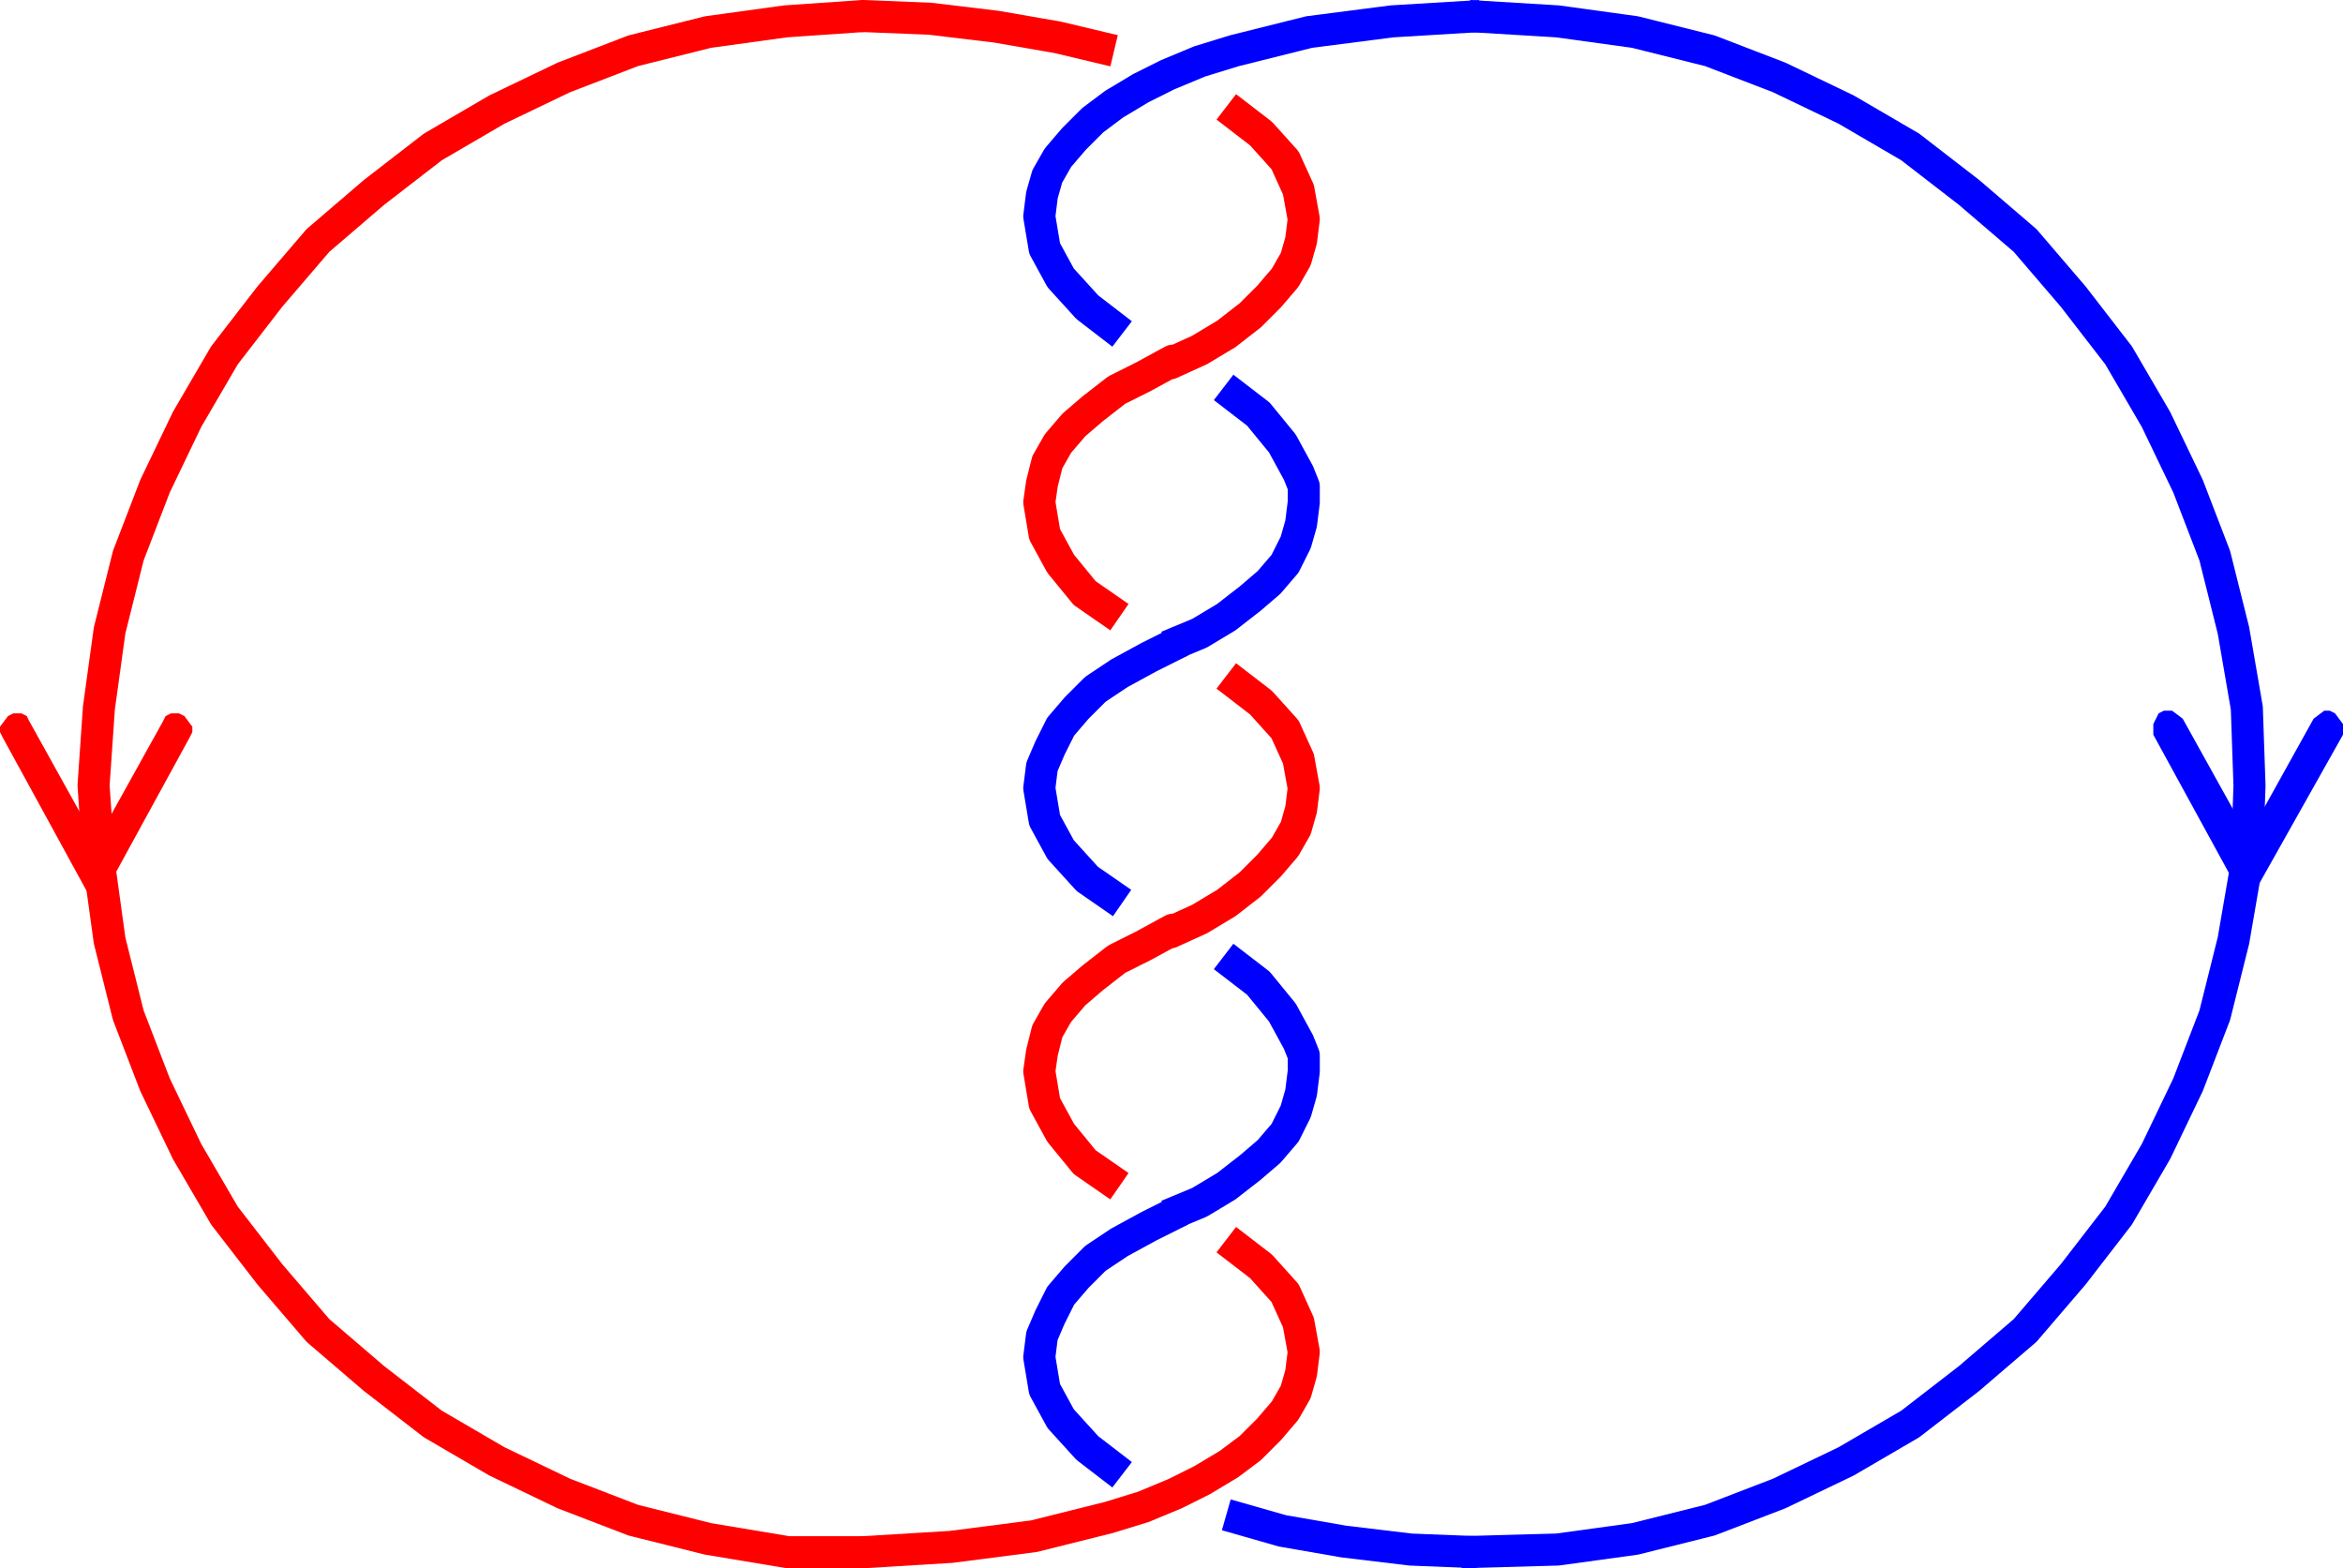 <?xml version="1.0" encoding="UTF-8" standalone="no"?>
<!-- Created with Inkscape (http://www.inkscape.org/) -->
<svg
   xmlns:dc="http://purl.org/dc/elements/1.1/"
   xmlns:cc="http://web.resource.org/cc/"
   xmlns:rdf="http://www.w3.org/1999/02/22-rdf-syntax-ns#"
   xmlns:svg="http://www.w3.org/2000/svg"
   xmlns="http://www.w3.org/2000/svg"
   xmlns:sodipodi="http://sodipodi.sourceforge.net/DTD/sodipodi-0.dtd"
   xmlns:inkscape="http://www.inkscape.org/namespaces/inkscape"
   width="877.02"
   height="587"
   id="svg2481"
   sodipodi:version="0.32"
   inkscape:version="0.45.1"
   version="1.0"
   sodipodi:docbase="C:\Documents and Settings\Jim\Desktop\Wikipedia"
   sodipodi:docname="Linking Number 3.svg"
   inkscape:output_extension="org.inkscape.output.svg.inkscape">
  <defs
     id="defs2483" />
  <sodipodi:namedview
     id="base"
     pagecolor="#ffffff"
     bordercolor="#666666"
     borderopacity="1.0"
     gridtolerance="10000"
     guidetolerance="10"
     objecttolerance="10"
     inkscape:pageopacity="0.0"
     inkscape:pageshadow="2"
     inkscape:zoom="0.35"
     inkscape:cx="866.10783"
     inkscape:cy="249.80386"
     inkscape:document-units="px"
     inkscape:current-layer="layer1"
     inkscape:window-width="744"
     inkscape:window-height="573"
     inkscape:window-x="92"
     inkscape:window-y="150" />
  <g
     inkscape:label="Layer 1"
     inkscape:groupmode="layer"
     id="layer1"
     transform="translate(-226.194,-515.505)">
    <path
       id="path2233"
       d="M 685.214,555.505 L 698.214,565.505 L 707.214,575.505 L 712.214,586.505 L 714.214,597.505 L 713.214,605.505 L 711.214,612.505 L 707.214,619.505 L 701.214,626.505 L 694.214,633.505 L 685.214,640.505 L 675.214,646.505 L 664.214,651.505 L 665.214,650.505 L 654.214,656.505 L 644.214,661.505 L 635.214,668.505 L 628.214,674.505 L 622.214,681.505 L 618.214,688.505 L 616.214,696.505 L 615.214,703.505 L 617.214,715.505 L 623.214,726.505 L 632.214,737.505 L 645.214,746.505"
       style="fill:none;fill-rule:nonzero;stroke:#ff0000;stroke-width:12px;stroke-linecap:butt;stroke-linejoin:round"
       sodipodi:nodetypes="cccccccccccccccccccccccccc" />
    <path
       id="path2235"
       d="M 780.214,521.505 L 747.214,523.505 L 716.214,527.505 L 688.214,534.505 L 675.214,538.505 L 663.214,543.505 L 653.214,548.505 L 643.214,554.505 L 635.214,560.505 L 628.214,567.505 L 622.214,574.505 L 618.214,581.505 L 616.214,588.505 L 615.214,596.505 L 617.214,608.505 L 623.214,619.505 L 633.214,630.505 L 646.214,640.505 M 684.214,660.505 L 697.214,670.505 L 706.214,681.505 L 712.214,692.505 L 714.214,697.505 L 714.214,703.505 L 713.214,711.505 L 711.214,718.505 L 707.214,726.505 L 701.214,733.505 L 694.214,739.505 L 685.214,746.505 L 675.214,752.505 L 663.214,757.505"
       style="fill:none;fill-rule:nonzero;stroke:#0000ff;stroke-width:12px;stroke-linecap:butt;stroke-linejoin:round" />
    <path
       id="path2237"
       d="M 685.214,768.505 L 698.214,778.505 L 707.214,788.505 L 712.214,799.505 L 714.214,810.505 L 713.214,818.505 L 711.214,825.505 L 707.214,832.505 L 701.214,839.505 L 694.214,846.505 L 685.214,853.505 L 675.214,859.505 L 664.214,864.505 L 665.214,863.505 L 654.214,869.505 L 644.214,874.505 L 635.214,881.505 L 628.214,887.505 L 622.214,894.505 L 618.214,901.505 L 616.214,909.505 L 615.214,916.505 L 617.214,928.505 L 623.214,939.505 L 632.214,950.505 L 645.214,959.505"
       style="fill:none;fill-rule:nonzero;stroke:#ff0000;stroke-width:12px;stroke-linecap:butt;stroke-linejoin:round"
       sodipodi:nodetypes="cccccccccccccccccccccccccc" />
    <path
       id="path2239"
       d="M 668.214,755.505 L 656.214,761.505 L 645.214,767.505 L 636.214,773.505 L 629.214,780.505 L 623.214,787.505 L 619.214,795.505 L 616.214,802.505 L 615.214,810.505 L 617.214,822.505 L 623.214,833.505 L 633.214,844.505 L 646.214,853.505 M 684.214,873.505 L 697.214,883.505 L 706.214,894.505 L 712.214,905.505 L 714.214,910.505 L 714.214,916.505 L 713.214,924.505 L 711.214,931.505 L 707.214,939.505 L 701.214,946.505 L 694.214,952.505 L 685.214,959.505 L 675.214,965.505 L 663.214,970.505"
       style="fill:none;fill-rule:nonzero;stroke:#0000ff;stroke-width:12px;stroke-linecap:butt;stroke-linejoin:round" />
    <path
       id="path2241"
       d="M 685.214,979.505 L 698.214,989.505 L 707.214,999.505 L 712.214,1010.505 L 714.214,1021.505 L 713.214,1029.505 L 711.214,1036.505 L 707.214,1043.505 L 701.214,1050.505 L 694.214,1057.505 L 686.214,1063.505 L 676.214,1069.505 L 666.214,1074.505 L 654.214,1079.505 L 641.214,1083.505 L 613.214,1090.505 L 582.214,1094.505 L 549.214,1096.505 L 548.214,1096.505"
       style="fill:none;fill-rule:nonzero;stroke:#ff0000;stroke-width:12px;stroke-linecap:butt;stroke-linejoin:round" />
    <path
       id="path2243"
       d="M 668.214,968.505 L 656.214,974.505 L 645.214,980.505 L 636.214,986.505 L 629.214,993.505 L 623.214,1000.505 L 619.214,1008.505 L 616.214,1015.505 L 615.214,1023.505 L 617.214,1035.505 L 623.214,1046.505 L 633.214,1057.505 L 646.214,1067.505 M 685.214,1082.505 L 706.214,1088.505 L 729.214,1092.505 L 754.214,1095.505 L 779.214,1096.505"
       style="fill:none;fill-rule:nonzero;stroke:#0000ff;stroke-width:12px;stroke-linecap:butt;stroke-linejoin:round" />
    <path
       id="path2245"
       d="M 548.214,521.505 L 549.214,521.505 L 574.214,522.505 L 599.214,525.505 L 622.214,529.505 L 643.214,534.505"
       style="fill:none;fill-rule:nonzero;stroke:#ff0000;stroke-width:12px;stroke-linecap:butt;stroke-linejoin:round" />
    <path
       id="path2247"
       d="M 1103.214,790.505 L 1067.214,854.505 L 1032.214,790.505 L 1032.214,786.505 L 1034.214,782.505 L 1036.214,781.505 L 1039.214,781.505 L 1043.214,784.505 L 1073.214,838.505 L 1062.214,838.505 L 1092.214,784.505 L 1096.214,781.505 L 1098.214,781.505 L 1100.214,782.505 L 1103.214,786.505 L 1103.214,790.505 z M 1073.214,841.505 L 1061.214,841.505 L 1073.214,841.505 z "
       style="fill:#0000ff;fill-rule:nonzero;stroke:none;stroke-linecap:round;stroke-linejoin:round"
       sodipodi:nodetypes="ccccccccccccccccccc" />
    <path
       id="path2249"
       d="M 297.194,791.515 L 262.194,855.515 L 227.194,791.515 L 226.194,789.515 L 226.194,787.515 L 229.194,783.515 L 231.194,782.515 L 234.194,782.515 L 236.194,783.515 L 237.194,785.515 L 267.194,839.515 L 257.194,839.515 L 287.194,785.515 L 288.194,783.515 L 290.194,782.515 L 293.194,782.515 L 295.194,783.515 L 298.194,787.515 L 298.194,789.515 L 297.194,791.515 z M 268.194,842.515 L 256.194,842.515 L 268.194,842.515 z "
       style="fill:#ff0000;fill-rule:nonzero;stroke:none;stroke-linecap:round;stroke-linejoin:round"
       sodipodi:nodetypes="ccccccccccccccccccccccc" />
    <path
       id="path2251"
       d="M 776.174,521.505 L 809.214,523.505 L 838.214,527.505 L 866.214,534.505 L 892.214,544.505 L 917.214,556.505 L 941.214,570.505 L 963.214,587.505 L 984.214,605.505 L 1002.214,626.505 L 1019.214,648.505 L 1033.214,672.505 L 1045.214,697.505 L 1055.214,723.505 L 1062.214,751.505 L 1067.214,780.505 L 1068.214,809.505 L 1067.214,838.505 L 1062.214,867.505 L 1055.214,895.505 L 1045.214,921.505 L 1033.214,946.505 L 1019.214,970.505 L 1002.214,992.505 L 984.214,1013.505 L 963.214,1031.505 L 941.214,1048.505 L 917.214,1062.505 L 892.214,1074.505 L 866.214,1084.505 L 838.214,1091.505 L 809.214,1095.495 L 773.143,1096.495"
       style="fill:none;fill-rule:nonzero;stroke:#0000ff;stroke-width:12px;stroke-linecap:butt;stroke-linejoin:round"
       sodipodi:nodetypes="ccccccccccccccccccccccccccccccccc" />
    <path
       id="path2253"
       d="M 549.214,521.505 L 520.214,523.505 L 491.214,527.505 L 463.214,534.505 L 437.214,544.505 L 412.214,556.505 L 388.214,570.505 L 366.214,587.505 L 345.214,605.505 L 327.214,626.505 L 310.214,648.505 L 296.214,672.505 L 284.214,697.505 L 274.214,723.505 L 267.214,751.505 L 263.214,780.505 L 261.214,809.505 L 263.214,838.505 L 267.214,867.505 L 274.214,895.505 L 284.214,921.505 L 296.214,946.505 L 310.214,970.505 L 327.214,992.505 L 345.214,1013.505 L 366.214,1031.505 L 388.214,1048.505 L 412.214,1062.505 L 437.214,1074.505 L 463.214,1084.505 L 491.214,1091.505 L 521.224,1096.505 L 549.214,1096.495"
       style="fill:none;fill-rule:nonzero;stroke:#ff0000;stroke-width:12px;stroke-linecap:butt;stroke-linejoin:round"
       sodipodi:nodetypes="ccccccccccccccccccccccccccccccccc" />
  </g>
</svg>
